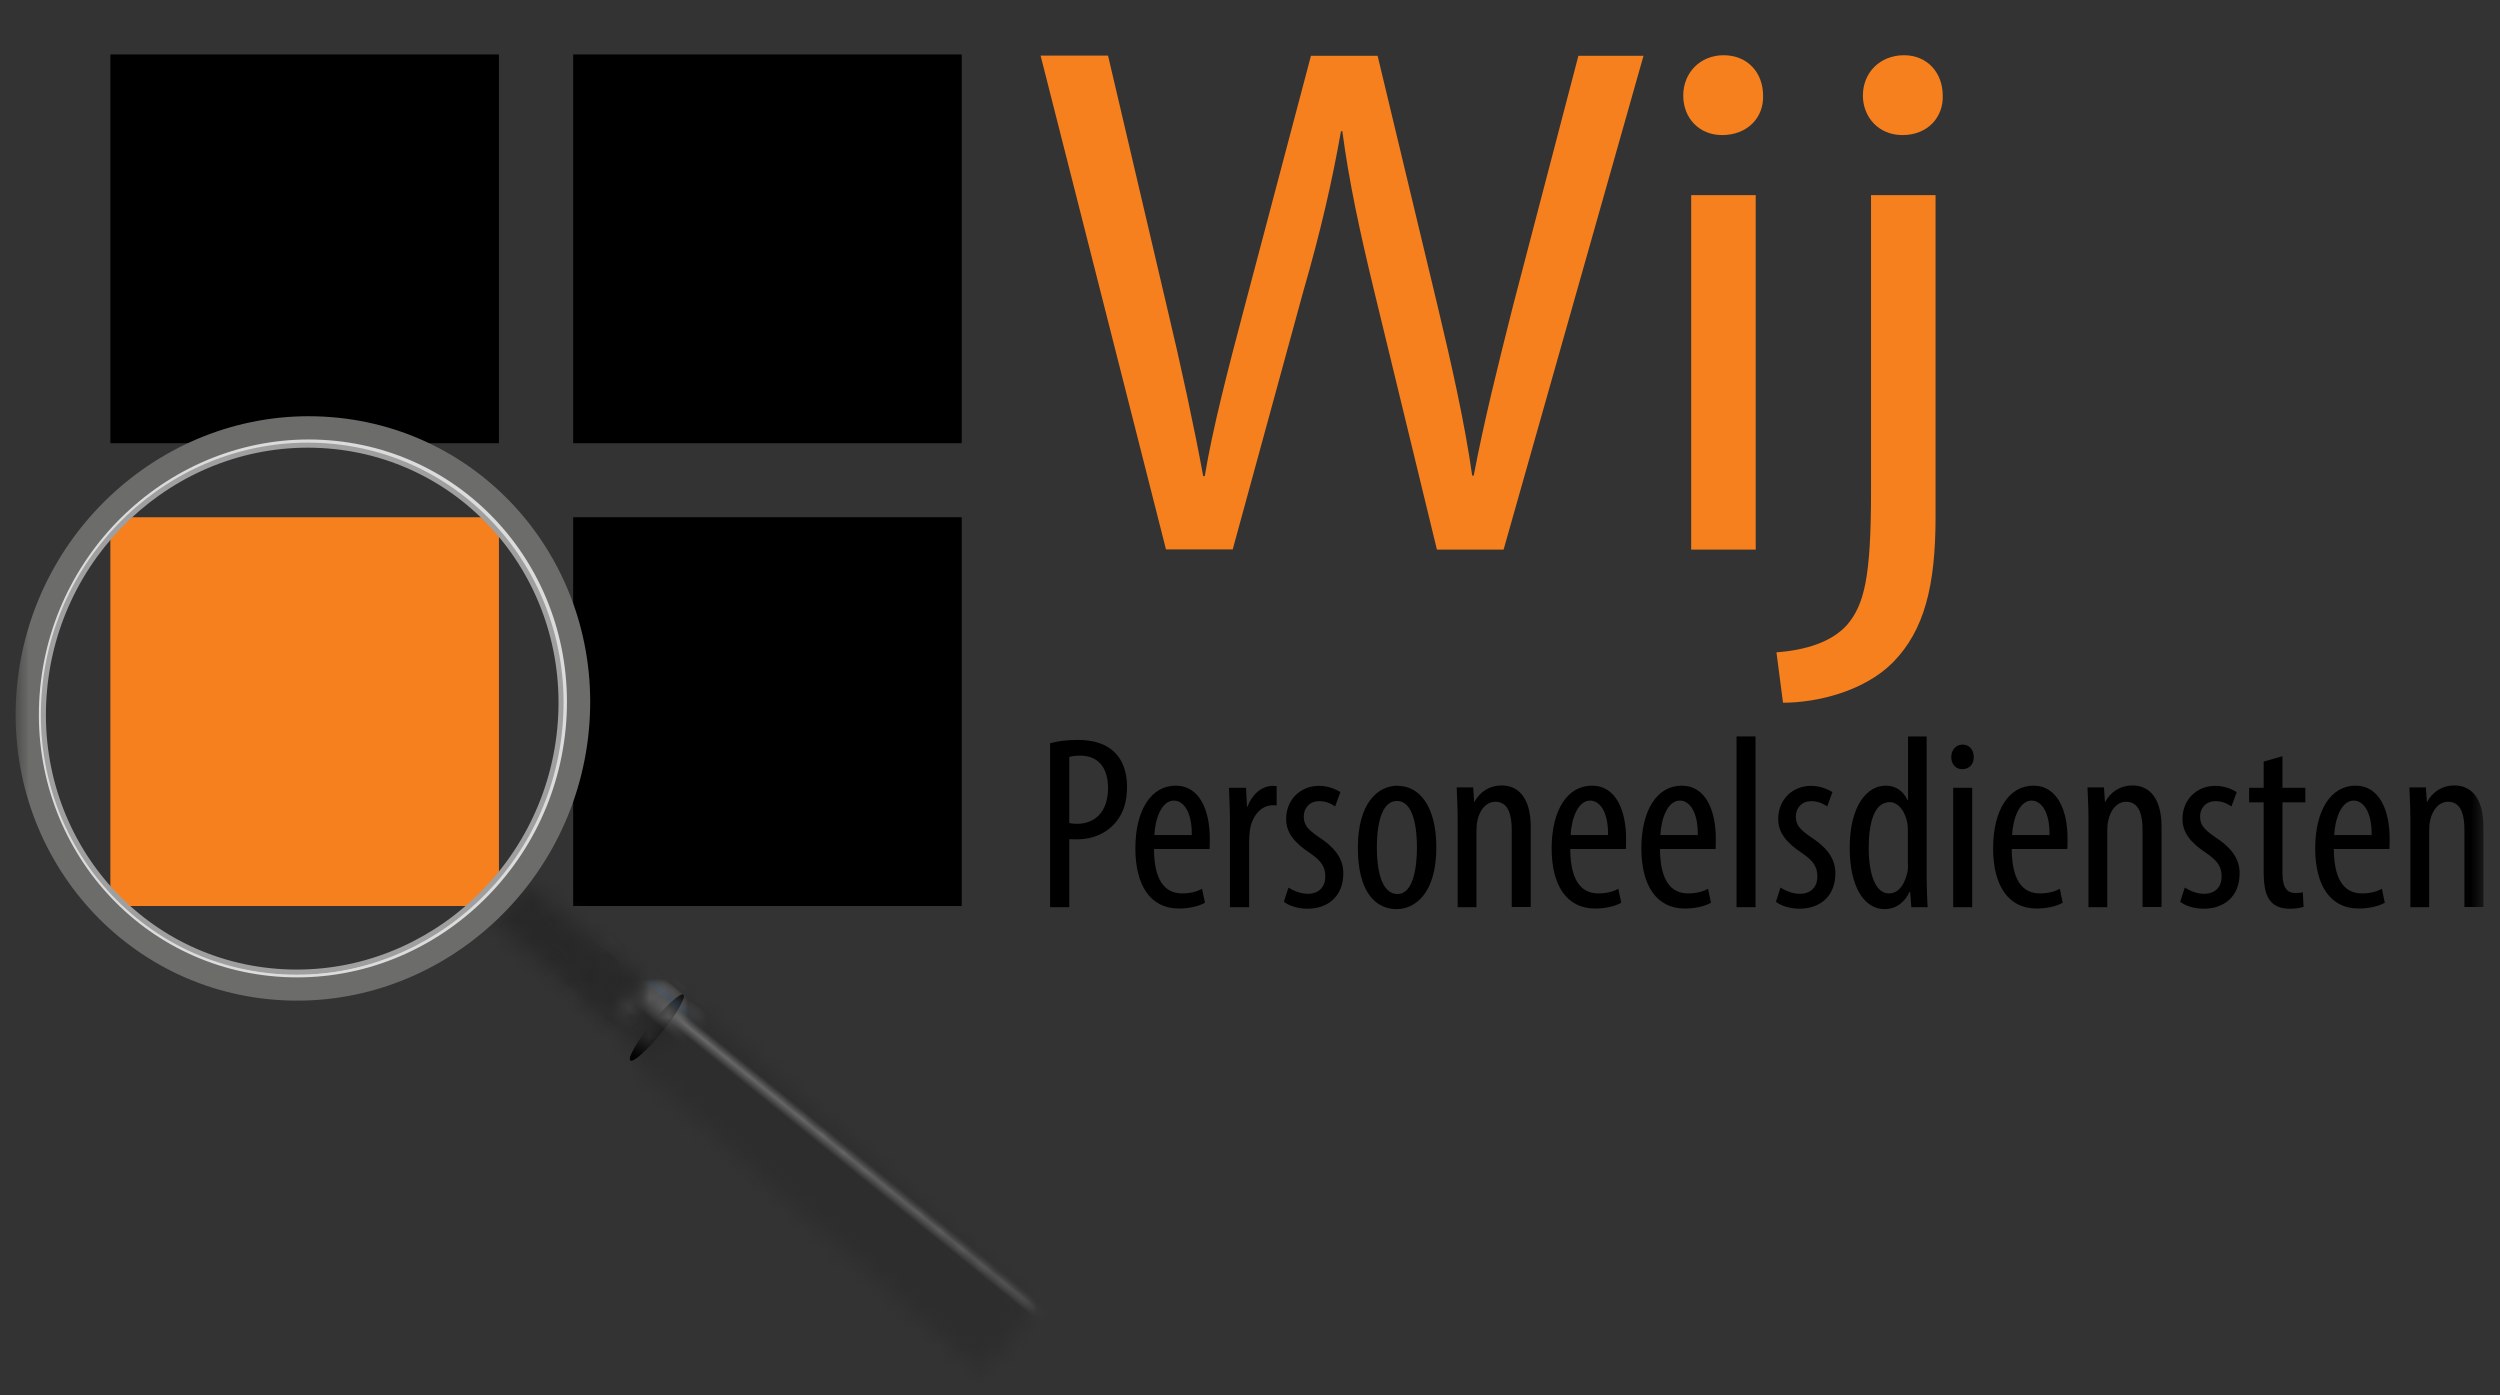 <svg xmlns="http://www.w3.org/2000/svg" width="129" height="72" viewBox="0 0 129 72" fill="none"><rect x="0" y="0" width="129" height="72" fill="#333333" stroke="none"/><g clip-path="url(#clip0_35_75)"><path d="M25.675 2.89H5.775V22.79H25.675V2.89Z" fill="black"></path><path d="M25.665 2.89H5.775V22.79H25.665V2.89Z" stroke="black" stroke-width="0.16"></path><path d="M49.555 2.89H29.655V22.79H49.555V2.89Z" fill="black"></path><path d="M49.545 2.89H29.655V22.79H49.545V2.89Z" stroke="black" stroke-width="0.16"></path><mask id="mask0_35_75" style="mask-type:luminance" maskUnits="userSpaceOnUse" x="0" y="0" width="129" height="71"><path d="M128.295 0H0.765V70.7H128.295V0Z" fill="white"></path></mask><g mask="url(#mask0_35_75)"><path d="M63.605 28.36L67.235 15.09C68.185 11.8 68.745 9.3 69.195 6.77H69.265C69.605 9.34 70.135 11.83 70.925 15.09L74.145 28.36H77.585L84.805 2.88H81.445L78.085 15.73C77.285 18.9 76.575 21.74 76.045 24.54H75.965C75.585 21.85 74.905 18.83 74.185 15.81L71.085 2.88H67.645L64.245 15.73C63.375 19.02 62.585 22.04 62.165 24.57H62.085C61.635 22.11 60.955 18.94 60.195 15.76L57.175 2.87H53.695L60.165 28.35H63.605V28.36Z" fill="#F6801E"></path><path d="M88.935 2.85C87.725 2.85 86.855 3.76 86.855 4.93C86.855 6.1 87.685 6.97 88.855 6.97C90.175 6.97 91.015 6.06 90.975 4.93C90.975 3.76 90.185 2.85 88.935 2.85ZM90.595 10.07H87.265V28.36H90.595V10.07Z" fill="#F6801E"></path><path d="M98.245 2.85C96.995 2.85 96.125 3.76 96.125 4.93C96.125 6.02 96.915 6.97 98.165 6.97C99.495 6.97 100.285 6.02 100.245 4.93C100.245 3.76 99.455 2.85 98.245 2.85ZM92.005 36.26C93.785 36.26 96.205 35.66 97.675 34.18C99.305 32.52 99.875 30.21 99.875 26.66V10.07H96.545V25.38C96.545 29.77 96.205 31.2 95.295 32.26C94.505 33.13 93.175 33.55 91.665 33.66L92.005 36.27V36.26Z" fill="#F6801E"></path><path d="M49.555 26.77H29.655V46.67H49.555V26.77Z" fill="black"></path><path d="M49.545 26.77H29.655V46.67H49.545V26.77Z" stroke="black" stroke-width="0.16"></path><path d="M55.175 39.06C55.305 39.02 55.495 38.99 55.725 38.99C56.805 38.99 57.175 39.78 57.175 40.66C57.175 41.87 56.525 42.51 55.555 42.51C55.385 42.51 55.285 42.49 55.175 42.47V39.06ZM54.195 46.81H55.175V43.3C55.315 43.31 55.445 43.31 55.605 43.31C56.375 43.31 57.155 42.99 57.635 42.35C57.965 41.92 58.155 41.38 58.155 40.59C58.155 39.85 57.935 39.23 57.515 38.82C57.065 38.37 56.405 38.18 55.615 38.18C55.055 38.18 54.585 38.24 54.185 38.35V46.8L54.195 46.81Z" fill="black"></path><path d="M59.565 43.09C59.605 42.25 59.935 41.31 60.575 41.31C61.045 41.31 61.515 41.86 61.495 43.09H59.575H59.565ZM62.415 43.81C62.425 43.66 62.425 43.49 62.425 43.26C62.425 41.86 61.925 40.54 60.665 40.54C59.405 40.54 58.585 41.79 58.585 43.78C58.585 45.66 59.345 46.88 60.825 46.88C61.305 46.88 61.835 46.78 62.175 46.58L62.025 45.86C61.785 46 61.425 46.1 61.005 46.1C60.295 46.1 59.555 45.69 59.545 43.81H62.415Z" fill="black"></path><path d="M63.475 46.81H64.455V43.4C64.455 43.2 64.475 43 64.495 42.84C64.595 42.13 65.055 41.55 65.675 41.55C65.755 41.55 65.815 41.55 65.875 41.56V40.56C65.815 40.56 65.745 40.55 65.675 40.55C65.095 40.55 64.575 41.03 64.375 41.62H64.345L64.295 40.65H63.415C63.425 41.11 63.465 41.72 63.465 42.24V46.81H63.475Z" fill="black"></path><path d="M66.245 46.53C66.515 46.75 67.005 46.89 67.465 46.89C68.475 46.89 69.315 46.29 69.315 45.06C69.315 44.21 68.755 43.65 68.045 43.19C67.435 42.77 67.275 42.54 67.275 42.12C67.275 41.73 67.545 41.34 68.075 41.34C68.395 41.34 68.655 41.45 68.895 41.61L69.165 40.87C68.905 40.72 68.545 40.55 68.055 40.55C67.105 40.55 66.365 41.26 66.365 42.26C66.365 42.97 66.795 43.49 67.595 44.02C68.215 44.44 68.385 44.76 68.385 45.23C68.385 45.78 68.045 46.12 67.475 46.12C67.085 46.12 66.705 45.94 66.485 45.8L66.245 46.54V46.53Z" fill="black"></path><path d="M72.085 41.33C72.955 41.33 73.115 42.78 73.115 43.72C73.115 44.66 72.955 46.13 72.115 46.13C71.225 46.13 71.045 44.74 71.045 43.72C71.045 42.78 71.205 41.33 72.085 41.33ZM72.125 40.54C71.065 40.54 70.065 41.48 70.065 43.74C70.065 46 70.955 46.91 72.065 46.91C73.005 46.91 74.115 46.11 74.115 43.73C74.115 41.58 73.225 40.55 72.125 40.55" fill="black"></path><path d="M75.205 46.81H76.185V42.93C76.185 42.73 76.195 42.54 76.225 42.38C76.355 41.72 76.745 41.37 77.155 41.37C77.865 41.37 78.005 42.11 78.005 42.83V46.8H78.985V42.66C78.985 41.17 78.345 40.53 77.495 40.53C76.845 40.53 76.355 40.87 76.085 41.37H76.065L76.015 40.63H75.165C75.175 41.12 75.215 41.49 75.215 42.22V46.79L75.205 46.81Z" fill="black"></path><path d="M81.045 43.09C81.085 42.25 81.415 41.31 82.055 41.31C82.525 41.31 82.995 41.86 82.975 43.09H81.055H81.045ZM83.895 43.81C83.905 43.66 83.905 43.49 83.905 43.26C83.905 41.86 83.405 40.54 82.145 40.54C80.885 40.54 80.065 41.79 80.065 43.78C80.065 45.66 80.825 46.88 82.305 46.88C82.785 46.88 83.315 46.78 83.655 46.58L83.505 45.86C83.265 46 82.905 46.1 82.485 46.1C81.775 46.1 81.035 45.69 81.025 43.81H83.895Z" fill="black"></path><path d="M85.675 43.09C85.715 42.25 86.045 41.31 86.685 41.31C87.155 41.31 87.625 41.86 87.605 43.09H85.685H85.675ZM88.525 43.81C88.535 43.66 88.535 43.49 88.535 43.26C88.535 41.86 88.035 40.54 86.775 40.54C85.515 40.54 84.695 41.79 84.695 43.78C84.695 45.66 85.455 46.88 86.935 46.88C87.415 46.88 87.945 46.78 88.285 46.58L88.135 45.86C87.895 46 87.535 46.1 87.115 46.1C86.405 46.1 85.665 45.69 85.655 43.81H88.525Z" fill="black"></path><path d="M90.585 38H89.605V46.81H90.585V38Z" fill="black"></path><path d="M91.635 46.53C91.905 46.75 92.395 46.89 92.855 46.89C93.865 46.89 94.705 46.29 94.705 45.06C94.705 44.21 94.145 43.65 93.435 43.19C92.825 42.77 92.665 42.54 92.665 42.12C92.665 41.73 92.935 41.34 93.465 41.34C93.785 41.34 94.045 41.45 94.285 41.61L94.555 40.87C94.295 40.72 93.935 40.55 93.445 40.55C92.495 40.55 91.755 41.26 91.755 42.26C91.755 42.97 92.185 43.49 92.985 44.02C93.605 44.44 93.775 44.76 93.775 45.23C93.775 45.78 93.435 46.12 92.865 46.12C92.475 46.12 92.095 45.94 91.875 45.8L91.635 46.54V46.53Z" fill="black"></path><path d="M98.455 44.63C98.455 44.78 98.445 44.92 98.415 45.04C98.195 45.93 97.775 46.1 97.465 46.1C96.755 46.1 96.425 45.06 96.425 43.76C96.425 42.46 96.705 41.39 97.515 41.39C97.985 41.39 98.365 41.95 98.435 42.59C98.445 42.73 98.445 42.87 98.445 43V44.65L98.455 44.63ZM98.455 38V41.28H98.425C98.185 40.76 97.755 40.54 97.305 40.54C96.345 40.54 95.445 41.56 95.445 43.75C95.445 45.77 96.195 46.91 97.245 46.91C97.895 46.91 98.325 46.48 98.525 46.03H98.565L98.625 46.81H99.465C99.445 46.45 99.415 45.75 99.415 45.33V38H98.445H98.455Z" fill="black"></path><path d="M101.265 38.42C100.945 38.42 100.685 38.68 100.685 39.06C100.685 39.44 100.925 39.69 101.245 39.69C101.615 39.69 101.855 39.43 101.845 39.06C101.845 38.68 101.615 38.42 101.255 38.42M101.765 40.65H100.785V46.81H101.765V40.65Z" fill="black"></path><path d="M103.825 43.09C103.865 42.25 104.195 41.31 104.835 41.31C105.305 41.31 105.775 41.86 105.755 43.09H103.835H103.825ZM106.675 43.81C106.685 43.66 106.685 43.49 106.685 43.26C106.685 41.86 106.185 40.54 104.925 40.54C103.665 40.54 102.845 41.79 102.845 43.78C102.845 45.66 103.605 46.88 105.085 46.88C105.565 46.88 106.095 46.78 106.435 46.58L106.285 45.86C106.045 46 105.685 46.1 105.265 46.1C104.555 46.1 103.815 45.69 103.805 43.81H106.675Z" fill="black"></path><path d="M107.755 46.81H108.735V42.93C108.735 42.73 108.745 42.54 108.775 42.38C108.905 41.72 109.295 41.37 109.705 41.37C110.415 41.37 110.555 42.11 110.555 42.83V46.8H111.535V42.66C111.535 41.17 110.895 40.53 110.045 40.53C109.395 40.53 108.905 40.87 108.635 41.37H108.615L108.565 40.63H107.715C107.725 41.12 107.765 41.49 107.765 42.22V46.79L107.755 46.81Z" fill="black"></path><path d="M112.495 46.53C112.765 46.75 113.255 46.89 113.715 46.89C114.725 46.89 115.565 46.29 115.565 45.06C115.565 44.21 115.005 43.65 114.295 43.19C113.685 42.77 113.525 42.54 113.525 42.12C113.525 41.73 113.795 41.34 114.325 41.34C114.645 41.34 114.905 41.45 115.145 41.61L115.415 40.87C115.155 40.72 114.795 40.55 114.305 40.55C113.355 40.55 112.615 41.26 112.615 42.26C112.615 42.97 113.045 43.49 113.845 44.02C114.465 44.44 114.635 44.76 114.635 45.23C114.635 45.78 114.295 46.12 113.725 46.12C113.335 46.12 112.955 45.94 112.735 45.8L112.495 46.54V46.53Z" fill="black"></path><path d="M116.805 39.3V40.65H116.055V41.4H116.805V44.97C116.805 45.82 116.935 46.24 117.175 46.52C117.415 46.79 117.755 46.89 118.145 46.89C118.465 46.89 118.695 46.85 118.865 46.79L118.825 46.04C118.715 46.07 118.585 46.08 118.425 46.08C118.065 46.08 117.775 45.86 117.775 45.06V41.4H118.955V40.65H117.775V39.02L116.795 39.3H116.805Z" fill="black"></path><path d="M120.445 43.09C120.485 42.25 120.815 41.31 121.455 41.31C121.925 41.31 122.395 41.86 122.375 43.09H120.455H120.445ZM123.295 43.81C123.305 43.66 123.305 43.49 123.305 43.26C123.305 41.86 122.805 40.54 121.545 40.54C120.285 40.54 119.465 41.79 119.465 43.78C119.465 45.66 120.225 46.88 121.705 46.88C122.185 46.88 122.715 46.78 123.055 46.58L122.905 45.86C122.665 46 122.305 46.1 121.885 46.1C121.175 46.1 120.435 45.69 120.425 43.81H123.295Z" fill="black"></path><path d="M124.365 46.81H125.345V42.93C125.345 42.73 125.355 42.54 125.385 42.38C125.515 41.72 125.905 41.37 126.315 41.37C127.025 41.37 127.165 42.11 127.165 42.83V46.8H128.145V42.66C128.145 41.17 127.505 40.53 126.655 40.53C126.005 40.53 125.515 40.87 125.245 41.37H125.225L125.175 40.63H124.325C124.335 41.12 124.375 41.49 124.375 42.22V46.79L124.365 46.81Z" fill="black"></path></g><mask id="mask1_35_75" style="mask-type:luminance" maskUnits="userSpaceOnUse" x="32" y="51" width="22" height="20"><path d="M32.525 54.73L50.395 70.65L50.415 70.63C50.415 70.63 50.415 70.67 50.435 70.68C50.585 70.81 51.315 70.15 52.075 69.22C52.835 68.28 53.335 67.42 53.185 67.29C53.175 67.28 53.155 67.28 53.135 67.28H53.145L35.275 51.35L32.535 54.74L32.525 54.73Z" fill="white"></path></mask><g mask="url(#mask1_35_75)"><path d="M23.365 62.65L41.235 40.57L62.475 59.49L44.605 81.57L23.365 62.65Z" fill="url(#paint0_linear_35_75)"></path></g><mask id="mask2_35_75" style="mask-type:luminance" maskUnits="userSpaceOnUse" x="0" y="0" width="129" height="71"><path d="M128.295 0H0.765V70.7H128.295V0Z" fill="white"></path></mask><g mask="url(#mask2_35_75)"><path d="M35.265 51.33C35.405 51.46 34.915 52.32 34.155 53.26C33.395 54.2 32.665 54.85 32.525 54.72C32.375 54.59 32.875 53.73 33.635 52.79C34.395 51.85 35.125 51.2 35.265 51.33Z" fill="black"></path></g><mask id="mask3_35_75" style="mask-type:luminance" maskUnits="userSpaceOnUse" x="31" y="50" width="3" height="3"><path d="M33.165 50.867L31.646 52.647L31.89 52.855L33.409 51.075L33.165 50.867Z" fill="white"></path></mask><g mask="url(#mask3_35_75)"><path d="M32.393 50.002L30.671 52.03L32.676 53.732L34.398 51.704L32.393 50.002Z" fill="url(#paint1_linear_35_75)"></path></g><mask id="mask4_35_75" style="mask-type:luminance" maskUnits="userSpaceOnUse" x="31" y="50" width="5" height="5"><path d="M31.745 52.92L33.615 54.51H33.625C33.645 54.52 34.035 54.08 34.515 53.52C34.985 52.96 35.355 52.5 35.345 52.49C35.345 52.49 35.345 52.49 35.335 52.49L33.465 50.89L31.755 52.91L31.745 52.92Z" fill="white"></path></mask><g mask="url(#mask4_35_75)"><path d="M33.249 49.12L29.948 53.008L33.836 56.308L37.136 52.421L33.249 49.12Z" fill="url(#paint2_linear_35_75)"></path></g><mask id="mask5_35_75" style="mask-type:luminance" maskUnits="userSpaceOnUse" x="31" y="50" width="3" height="3"><path d="M33.455 50.9C33.455 50.9 33.035 51.34 32.575 51.89C32.095 52.45 31.725 52.91 31.745 52.92C31.755 52.93 32.155 52.49 32.635 51.93C33.105 51.37 33.475 50.91 33.465 50.9H33.455Z" fill="white"></path></mask><g mask="url(#mask5_35_75)"><path d="M32.465 50.037L30.731 52.08L32.751 53.795L34.485 51.752L32.465 50.037Z" fill="url(#paint3_linear_35_75)"></path></g><mask id="mask6_35_75" style="mask-type:luminance" maskUnits="userSpaceOnUse" x="29" y="49" width="3" height="3"><path d="M31.163 49.163L29.648 50.947L29.891 51.154L31.406 49.37L31.163 49.163Z" fill="white"></path></mask><g mask="url(#mask6_35_75)"><path d="M30.392 48.297L28.671 50.325L30.676 52.027L32.397 49.999L30.392 48.297Z" fill="url(#paint4_linear_35_75)"></path></g><mask id="mask7_35_75" style="mask-type:luminance" maskUnits="userSpaceOnUse" x="29" y="49" width="5" height="4"><path d="M29.655 51.35L31.525 52.94H31.535C31.545 52.95 31.995 52.46 32.515 51.84C33.045 51.22 33.455 50.71 33.435 50.69C33.435 50.69 33.435 50.69 33.425 50.7L31.555 49.1L29.655 51.34V51.35Z" fill="white"></path></mask><g mask="url(#mask7_35_75)"><path d="M31.244 47.242L27.756 51.351L31.865 54.84L35.353 50.731L31.244 47.242Z" fill="url(#paint5_linear_35_75)"></path></g><mask id="mask8_35_75" style="mask-type:luminance" maskUnits="userSpaceOnUse" x="29" y="49" width="3" height="3"><path d="M31.555 49.1C31.555 49.1 31.095 49.59 30.575 50.2C30.045 50.82 29.635 51.33 29.645 51.35C29.665 51.36 30.105 50.87 30.625 50.25C31.145 49.63 31.565 49.12 31.555 49.1Z" fill="white"></path></mask><g mask="url(#mask8_35_75)"><path d="M30.442 48.143L28.514 50.415L30.755 52.318L32.684 50.046L30.442 48.143Z" fill="url(#paint6_linear_35_75)"></path></g><mask id="mask9_35_75" style="mask-type:luminance" maskUnits="userSpaceOnUse" x="25" y="45" width="7" height="7"><path d="M25.395 47.53L29.575 51.08C29.605 51.11 30.025 50.68 30.495 50.12C30.965 49.56 31.325 49.09 31.295 49.06C31.295 49.06 31.285 49.06 31.275 49.06L27.095 45.51L25.385 47.53H25.395Z" fill="white"></path></mask><g mask="url(#mask9_35_75)"><path d="M27.89 42.586L22.642 48.769L28.855 54.043L34.103 47.861L27.89 42.586Z" fill="url(#paint7_linear_35_75)"></path></g><mask id="mask10_35_75" style="mask-type:luminance" maskUnits="userSpaceOnUse" x="25" y="45" width="3" height="3"><path d="M26.195 46.47C25.715 47.03 25.365 47.5 25.395 47.53C25.425 47.56 25.845 47.13 26.315 46.57C26.785 46.01 27.145 45.54 27.115 45.51C27.055 45.51 26.655 45.93 26.205 46.47" fill="white"></path></mask><g mask="url(#mask10_35_75)"><path d="M26.113 44.619L24.353 46.693L26.404 48.433L28.164 46.359L26.113 44.619Z" fill="url(#paint8_linear_35_75)"></path></g><mask id="mask11_35_75" style="mask-type:luminance" maskUnits="userSpaceOnUse" x="0" y="0" width="129" height="71"><path d="M128.295 0H0.765V70.7H128.295V0Z" fill="white"></path></mask><g mask="url(#mask11_35_75)"><path d="M25.675 26.77H5.775V46.67H25.675V26.77Z" fill="#F6801E"></path><path d="M25.665 26.77H5.775V46.67H25.665V26.77Z" stroke="#F6801E" stroke-width="0.16"></path></g><mask id="mask12_35_75" style="mask-type:luminance" maskUnits="userSpaceOnUse" x="0" y="2" width="129" height="69"><path d="M128.295 2.66H0.765V70.7H128.295V2.66Z" fill="white"></path></mask><g mask="url(#mask12_35_75)"><path d="M14.265 50.61C6.695 50.02 1.165 43.27 1.915 35.53C2.665 27.79 9.415 21.98 16.985 22.57C24.555 23.15 30.085 29.91 29.335 37.65C28.585 45.39 21.835 51.2 14.265 50.61Z" stroke="#DCDCDC" stroke-width="0.78"></path><path d="M14.235 50.99C6.415 50.38 0.705 43.42 1.475 35.45C2.245 27.48 9.215 21.51 17.025 22.12C24.845 22.73 30.555 29.68 29.785 37.66C29.015 45.63 22.055 51.6 14.235 50.99Z" stroke="#6C6D6A" stroke-width="1.2"></path></g><mask id="mask13_35_75" style="mask-type:luminance" maskUnits="userSpaceOnUse" x="0" y="0" width="129" height="71"><path d="M128.295 0H0.765V70.7H128.295V0Z" fill="white"></path></mask><g mask="url(#mask13_35_75)"><path d="M14.285 50.12C6.945 49.55 1.575 43.02 2.305 35.53C3.025 28.04 9.565 22.44 16.905 23.01C24.245 23.58 29.605 30.11 28.885 37.6C28.165 45.09 21.625 50.69 14.285 50.12Z" stroke="#9F9F9F" stroke-width="0.26"></path></g></g><defs><linearGradient id="paint0_linear_35_75" x1="42.066" y1="62.98" x2="44.861" y2="59.525" gradientUnits="userSpaceOnUse"><stop stop-color="#2D2D2D"></stop><stop offset="0.72" stop-color="#2D2D2D"></stop><stop offset="0.82" stop-color="#696969"></stop><stop offset="0.91" stop-color="#2D2D2D"></stop><stop offset="1" stop-color="#2D2D2D"></stop></linearGradient><linearGradient id="paint1_linear_35_75" x1="31.655" y1="52.91" x2="33.176" y2="51.119" gradientUnits="userSpaceOnUse"><stop></stop><stop offset="0.5" stop-color="white"></stop><stop offset="1"></stop></linearGradient><linearGradient id="paint2_linear_35_75" x1="32.191" y1="51.401" x2="33.792" y2="49.515" gradientUnits="userSpaceOnUse"><stop stop-color="#282828"></stop><stop offset="0.5" stop-color="#7D7D7D"></stop><stop offset="0.58" stop-color="#7FA7CE"></stop><stop offset="0.73" stop-color="white"></stop><stop offset="0.8" stop-color="white"></stop><stop offset="0.85" stop-color="#282828"></stop><stop offset="1" stop-color="#D7D7D7"></stop></linearGradient><linearGradient id="paint3_linear_35_75" x1="44.393" y1="37.47" x2="44.426" y2="37.432" gradientUnits="userSpaceOnUse"><stop stop-color="#282828"></stop><stop offset="0.5" stop-color="#7D7D7D"></stop><stop offset="0.58" stop-color="#7FA7CE"></stop><stop offset="0.73" stop-color="white"></stop><stop offset="0.8" stop-color="white"></stop><stop offset="0.85" stop-color="#282828"></stop><stop offset="1" stop-color="#D7D7D7"></stop></linearGradient><linearGradient id="paint4_linear_35_75" x1="53.299" y1="23.353" x2="53.376" y2="23.262" gradientUnits="userSpaceOnUse"><stop></stop><stop offset="0.5" stop-color="white"></stop><stop offset="1"></stop></linearGradient><linearGradient id="paint5_linear_35_75" x1="44.682" y1="32.665" x2="44.721" y2="32.619" gradientUnits="userSpaceOnUse"><stop stop-color="#282828"></stop><stop offset="0.5" stop-color="#7D7D7D"></stop><stop offset="0.58" stop-color="#7FA7CE"></stop><stop offset="0.73" stop-color="white"></stop><stop offset="0.8" stop-color="white"></stop><stop offset="0.85" stop-color="#282828"></stop><stop offset="1" stop-color="#D7D7D7"></stop></linearGradient><linearGradient id="paint6_linear_35_75" x1="43.734" y1="34.202" x2="43.773" y2="34.156" gradientUnits="userSpaceOnUse"><stop stop-color="#282828"></stop><stop offset="0.5" stop-color="#7D7D7D"></stop><stop offset="0.58" stop-color="#7FA7CE"></stop><stop offset="0.73" stop-color="white"></stop><stop offset="0.8" stop-color="white"></stop><stop offset="0.85" stop-color="#282828"></stop><stop offset="1" stop-color="#D7D7D7"></stop></linearGradient><linearGradient id="paint7_linear_35_75" x1="41.464" y1="32.873" x2="41.497" y2="32.834" gradientUnits="userSpaceOnUse"><stop stop-color="#282828"></stop><stop offset="0.5" stop-color="#7D7D7D"></stop><stop offset="0.58" stop-color="#7FA7CE"></stop><stop offset="0.73" stop-color="white"></stop><stop offset="0.8" stop-color="white"></stop><stop offset="0.85" stop-color="#282828"></stop><stop offset="1" stop-color="#D7D7D7"></stop></linearGradient><linearGradient id="paint8_linear_35_75" x1="38.188" y1="32.189" x2="38.22" y2="32.151" gradientUnits="userSpaceOnUse"><stop stop-color="#282828"></stop><stop offset="0.5" stop-color="#7D7D7D"></stop><stop offset="0.58" stop-color="#7FA7CE"></stop><stop offset="0.73" stop-color="white"></stop><stop offset="0.8" stop-color="white"></stop><stop offset="0.85" stop-color="#282828"></stop><stop offset="1" stop-color="#D7D7D7"></stop></linearGradient><clipPath id="clip0_35_75"><rect width="128" height="72" fill="white" transform="translate(0.765)"></rect></clipPath></defs></svg>